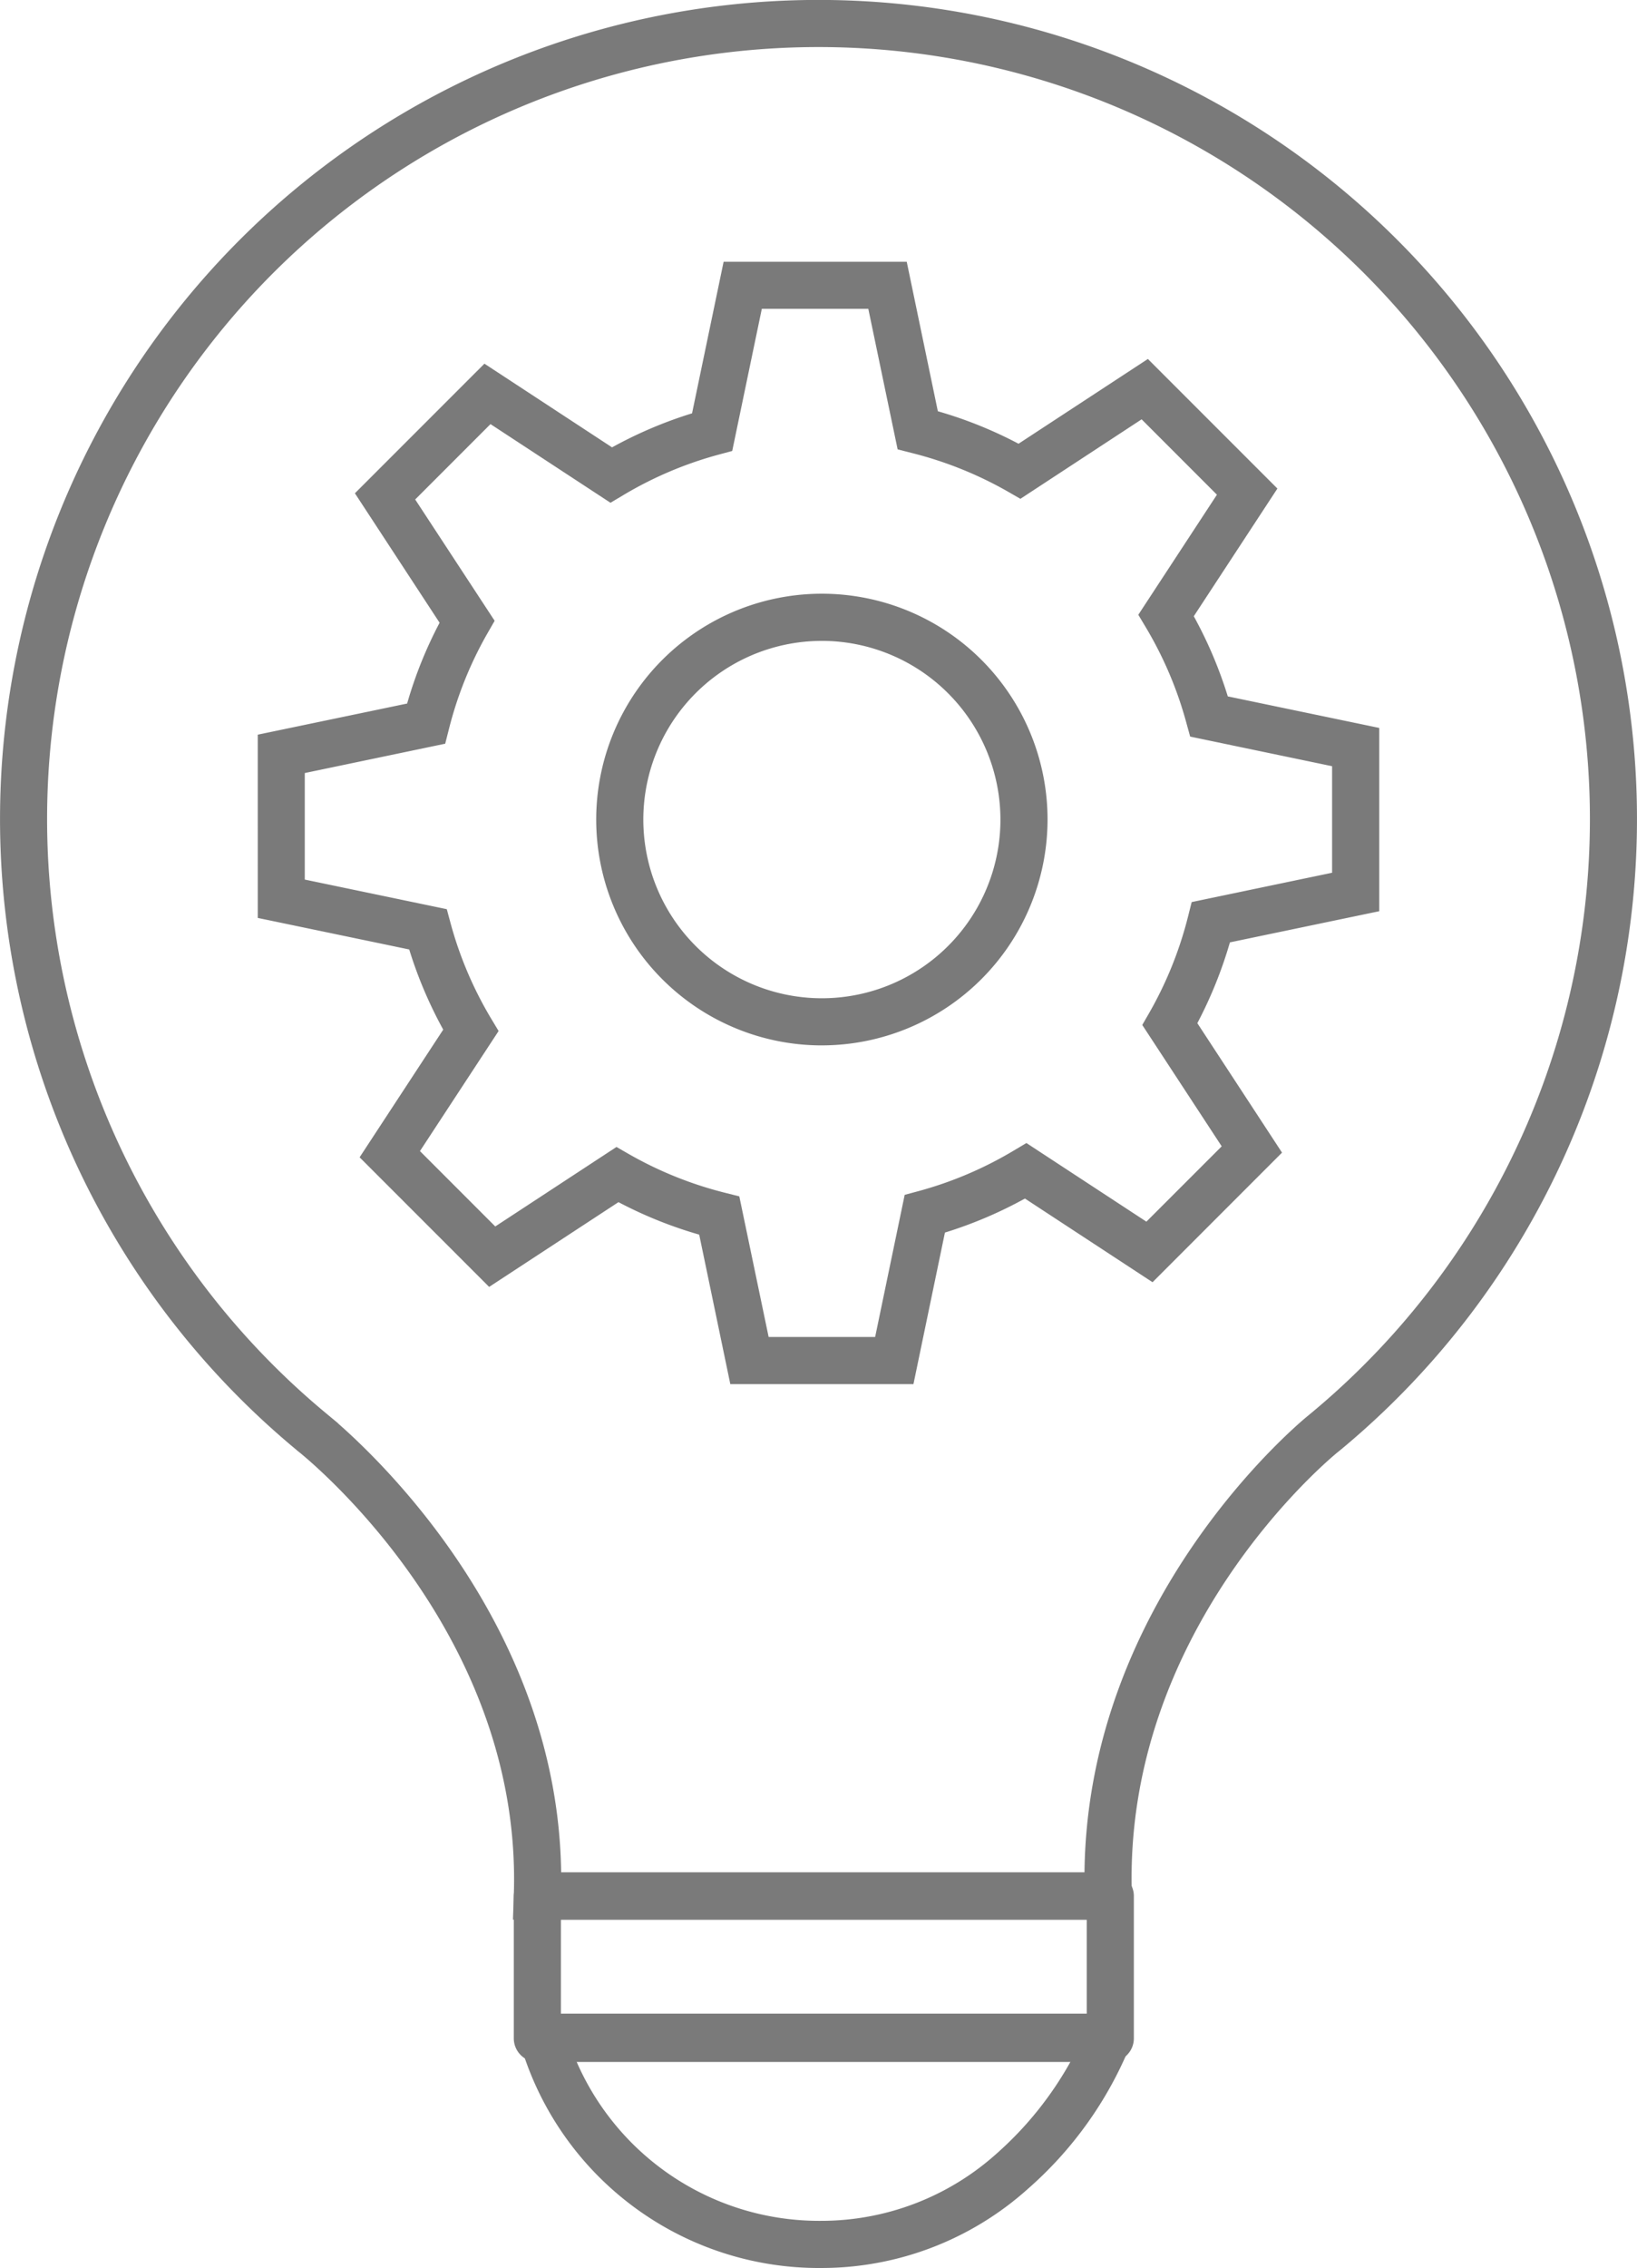 <svg xmlns="http://www.w3.org/2000/svg" width="100.511" height="139.147" viewBox="0 0 100.511 139.147">
  <g id="Groupe_45" data-name="Groupe 45" transform="translate(-261.946 -249.805)">
    <path id="Tracé_23" data-name="Tracé 23" d="M308.852,325.411H297.608l-1.91-9.172a26.093,26.093,0,0,1-4.957-1.993l-7.941,5.2-7.953-7.951,5.134-7.834a26.271,26.271,0,0,1-2.088-4.917l-9.3-1.936V285.565l9.172-1.91a25.876,25.876,0,0,1,1.993-4.957l-5.2-7.943,7.953-7.951,7.836,5.134a26.162,26.162,0,0,1,4.912-2.088l1.938-9.3H308.44l1.91,9.172a26,26,0,0,1,4.955,1.993l7.941-5.2,7.953,7.95-5.134,7.834a26.227,26.227,0,0,1,2.088,4.917l9.3,1.936v11.244l-9.17,1.912a26.439,26.439,0,0,1-2,4.957l5.2,7.943-7.95,7.951-7.836-5.134a26.224,26.224,0,0,1-4.912,2.088Zm-8.891-2.893H306.5l1.814-8.72.857-.231a23.259,23.259,0,0,0,5.838-2.484l.779-.464,7.367,4.824,4.624-4.622-4.877-7.446.443-.769a23.324,23.324,0,0,0,2.369-5.891l.221-.879,8.622-1.8V287.5l-8.715-1.817-.236-.855a23.326,23.326,0,0,0-2.483-5.843l-.464-.776,4.827-7.367-4.624-4.624-7.443,4.877-.769-.443a23.354,23.354,0,0,0-5.893-2.367l-.876-.224-1.8-8.622h-6.539l-1.817,8.72-.857.231a23.256,23.256,0,0,0-5.839,2.483l-.779.464-7.367-4.826-4.624,4.624,4.879,7.443-.443.771a23.234,23.234,0,0,0-2.369,5.891l-.224.879-8.622,1.8v6.536l8.72,1.817.231.857a23.223,23.223,0,0,0,2.483,5.841l.467.776-4.829,7.367,4.624,4.624,7.443-4.877.771.443a23.281,23.281,0,0,0,5.891,2.367l.879.221Zm3.272-17.889a13.856,13.856,0,1,1,13.853-13.856A13.872,13.872,0,0,1,303.232,304.628Zm0-24.818a10.963,10.963,0,1,0,10.96,10.963A10.976,10.976,0,0,0,303.232,279.81Z" transform="translate(9.179 9.314)" fill="#7a7a7a"/>
    <path id="Tracé_24" data-name="Tracé 24" d="M331.493,367.579H293.441l.052-1.5c.536-15.537-11.76-26.025-13.163-27.171a2.605,2.605,0,0,1-.212-.174,50.254,50.254,0,1,1,64.18-.01l-.226.183c-.538.44-13.191,10.936-12.629,27.171ZM296.4,364.686h32.133c.181-16.794,13.146-27.554,13.713-28.014a47.364,47.364,0,1,0-60.235-.121l.691.574,0,.01C285.764,339.82,296.205,350.019,296.4,364.686Z" transform="translate(0 0)" fill="#7a7a7a"/>
    <path id="Tracé_25" data-name="Tracé 25" d="M311.821,309.677H276.64a1.447,1.447,0,0,1-1.445-1.448V299.5a1.447,1.447,0,0,1,1.445-1.448h35.181a1.447,1.447,0,0,1,1.445,1.448v8.729A1.447,1.447,0,0,1,311.821,309.677Zm-33.733-2.893h32.285v-5.838H278.088Z" transform="translate(18.298 66.634)" fill="#7a7a7a"/>
    <path id="Tracé_26" data-name="Tracé 26" d="M293.869,317.295h0A19.1,19.1,0,0,1,275.6,304.218c-.148-.457-.214-.714-.214-.714a1.452,1.452,0,0,1,1.4-1.814h34.7a1.447,1.447,0,0,1,1.343,1.983,23.487,23.487,0,0,1-6.277,8.774A18.986,18.986,0,0,1,293.869,317.295Zm-15.044-12.713a16.241,16.241,0,0,0,15.041,9.82h0a16.109,16.109,0,0,0,10.755-4.11,21.394,21.394,0,0,0,4.586-5.71Z" transform="translate(18.499 71.657)" fill="#7a7a7a"/>
  </g>
</svg>
